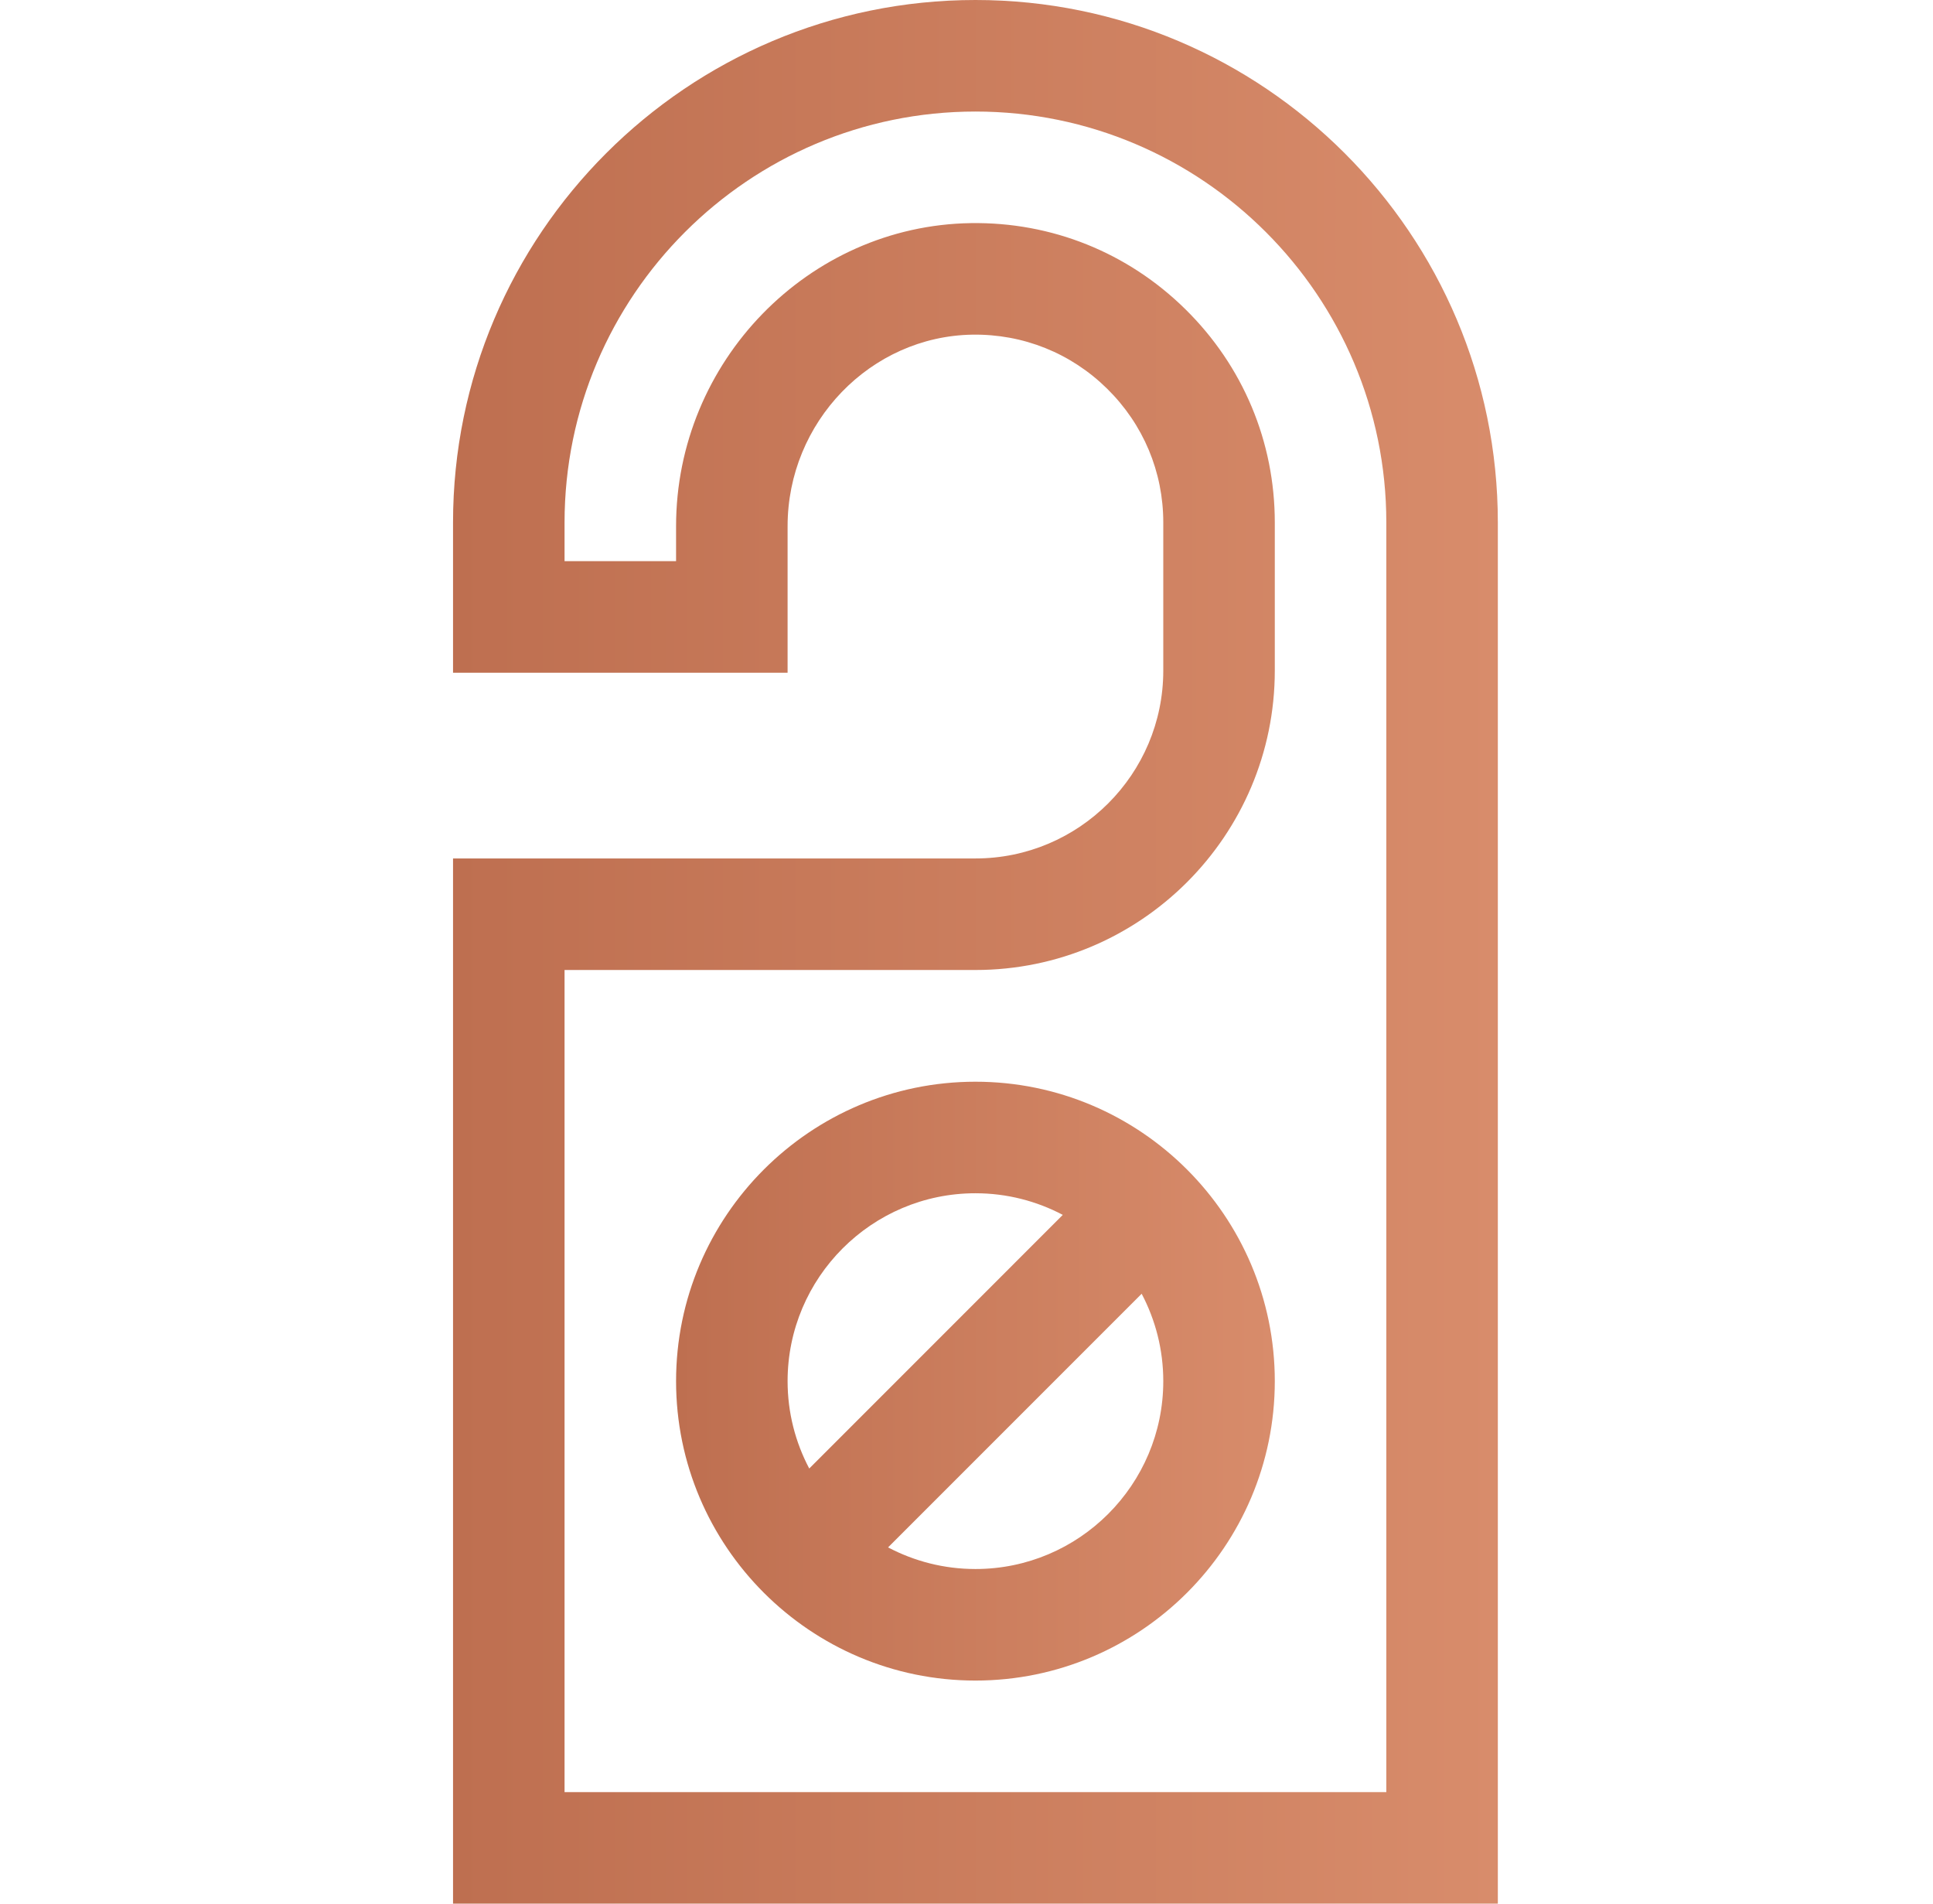 <svg width="65" height="64" viewBox="0 0 65 64" fill="none" xmlns="http://www.w3.org/2000/svg">
<path d="M32.801 0C23.114 0 15.234 7.88 15.234 17.566V22.616H26.484V17.691C26.484 14.192 29.274 11.303 32.702 11.251C34.406 11.227 36.013 11.87 37.23 13.069C38.447 14.267 39.117 15.864 39.117 17.566V22.545C39.117 26.028 36.284 28.861 32.801 28.861H15.234V64H50.367V17.566C50.367 7.88 42.487 0 32.801 0ZM46.617 60.25H18.984V32.611H32.801C38.351 32.611 42.867 28.096 42.867 22.545V17.566C42.867 14.852 41.8 12.306 39.861 10.397C37.923 8.488 35.361 7.46 32.645 7.501C27.18 7.585 22.734 12.155 22.734 17.691V18.866H18.984V17.566C18.984 9.948 25.182 3.75 32.801 3.75C40.419 3.75 46.617 9.948 46.617 17.566V60.25Z" fill="url(#paint0_linear_7760_1013)"/>
<path d="M32.801 36.367C27.25 36.367 22.734 40.883 22.734 46.434C22.734 51.984 27.25 56.5 32.801 56.5C38.351 56.5 42.867 51.984 42.867 46.434C42.867 40.883 38.351 36.367 32.801 36.367ZM26.484 46.434C26.484 42.951 29.318 40.117 32.801 40.117C33.861 40.117 34.86 40.381 35.738 40.844L27.212 49.371C26.748 48.493 26.484 47.494 26.484 46.434ZM32.801 52.75C31.741 52.75 30.741 52.486 29.863 52.023L38.39 43.496C38.853 44.374 39.117 45.373 39.117 46.433C39.117 49.916 36.284 52.75 32.801 52.75Z" fill="url(#paint1_linear_7760_1013)"/>
<defs>
<linearGradient id="paint0_linear_7760_1013" x1="50.367" y1="32" x2="15.234" y2="32" gradientUnits="userSpaceOnUse">
<stop stop-color="#D88C6B"/>
<stop offset="1" stop-color="#BE6F50"/>
</linearGradient>
<linearGradient id="paint1_linear_7760_1013" x1="42.867" y1="46.434" x2="22.734" y2="46.434" gradientUnits="userSpaceOnUse">
<stop stop-color="#D88C6B"/>
<stop offset="1" stop-color="#BE6F50"/>
</linearGradient>
</defs>
</svg>
